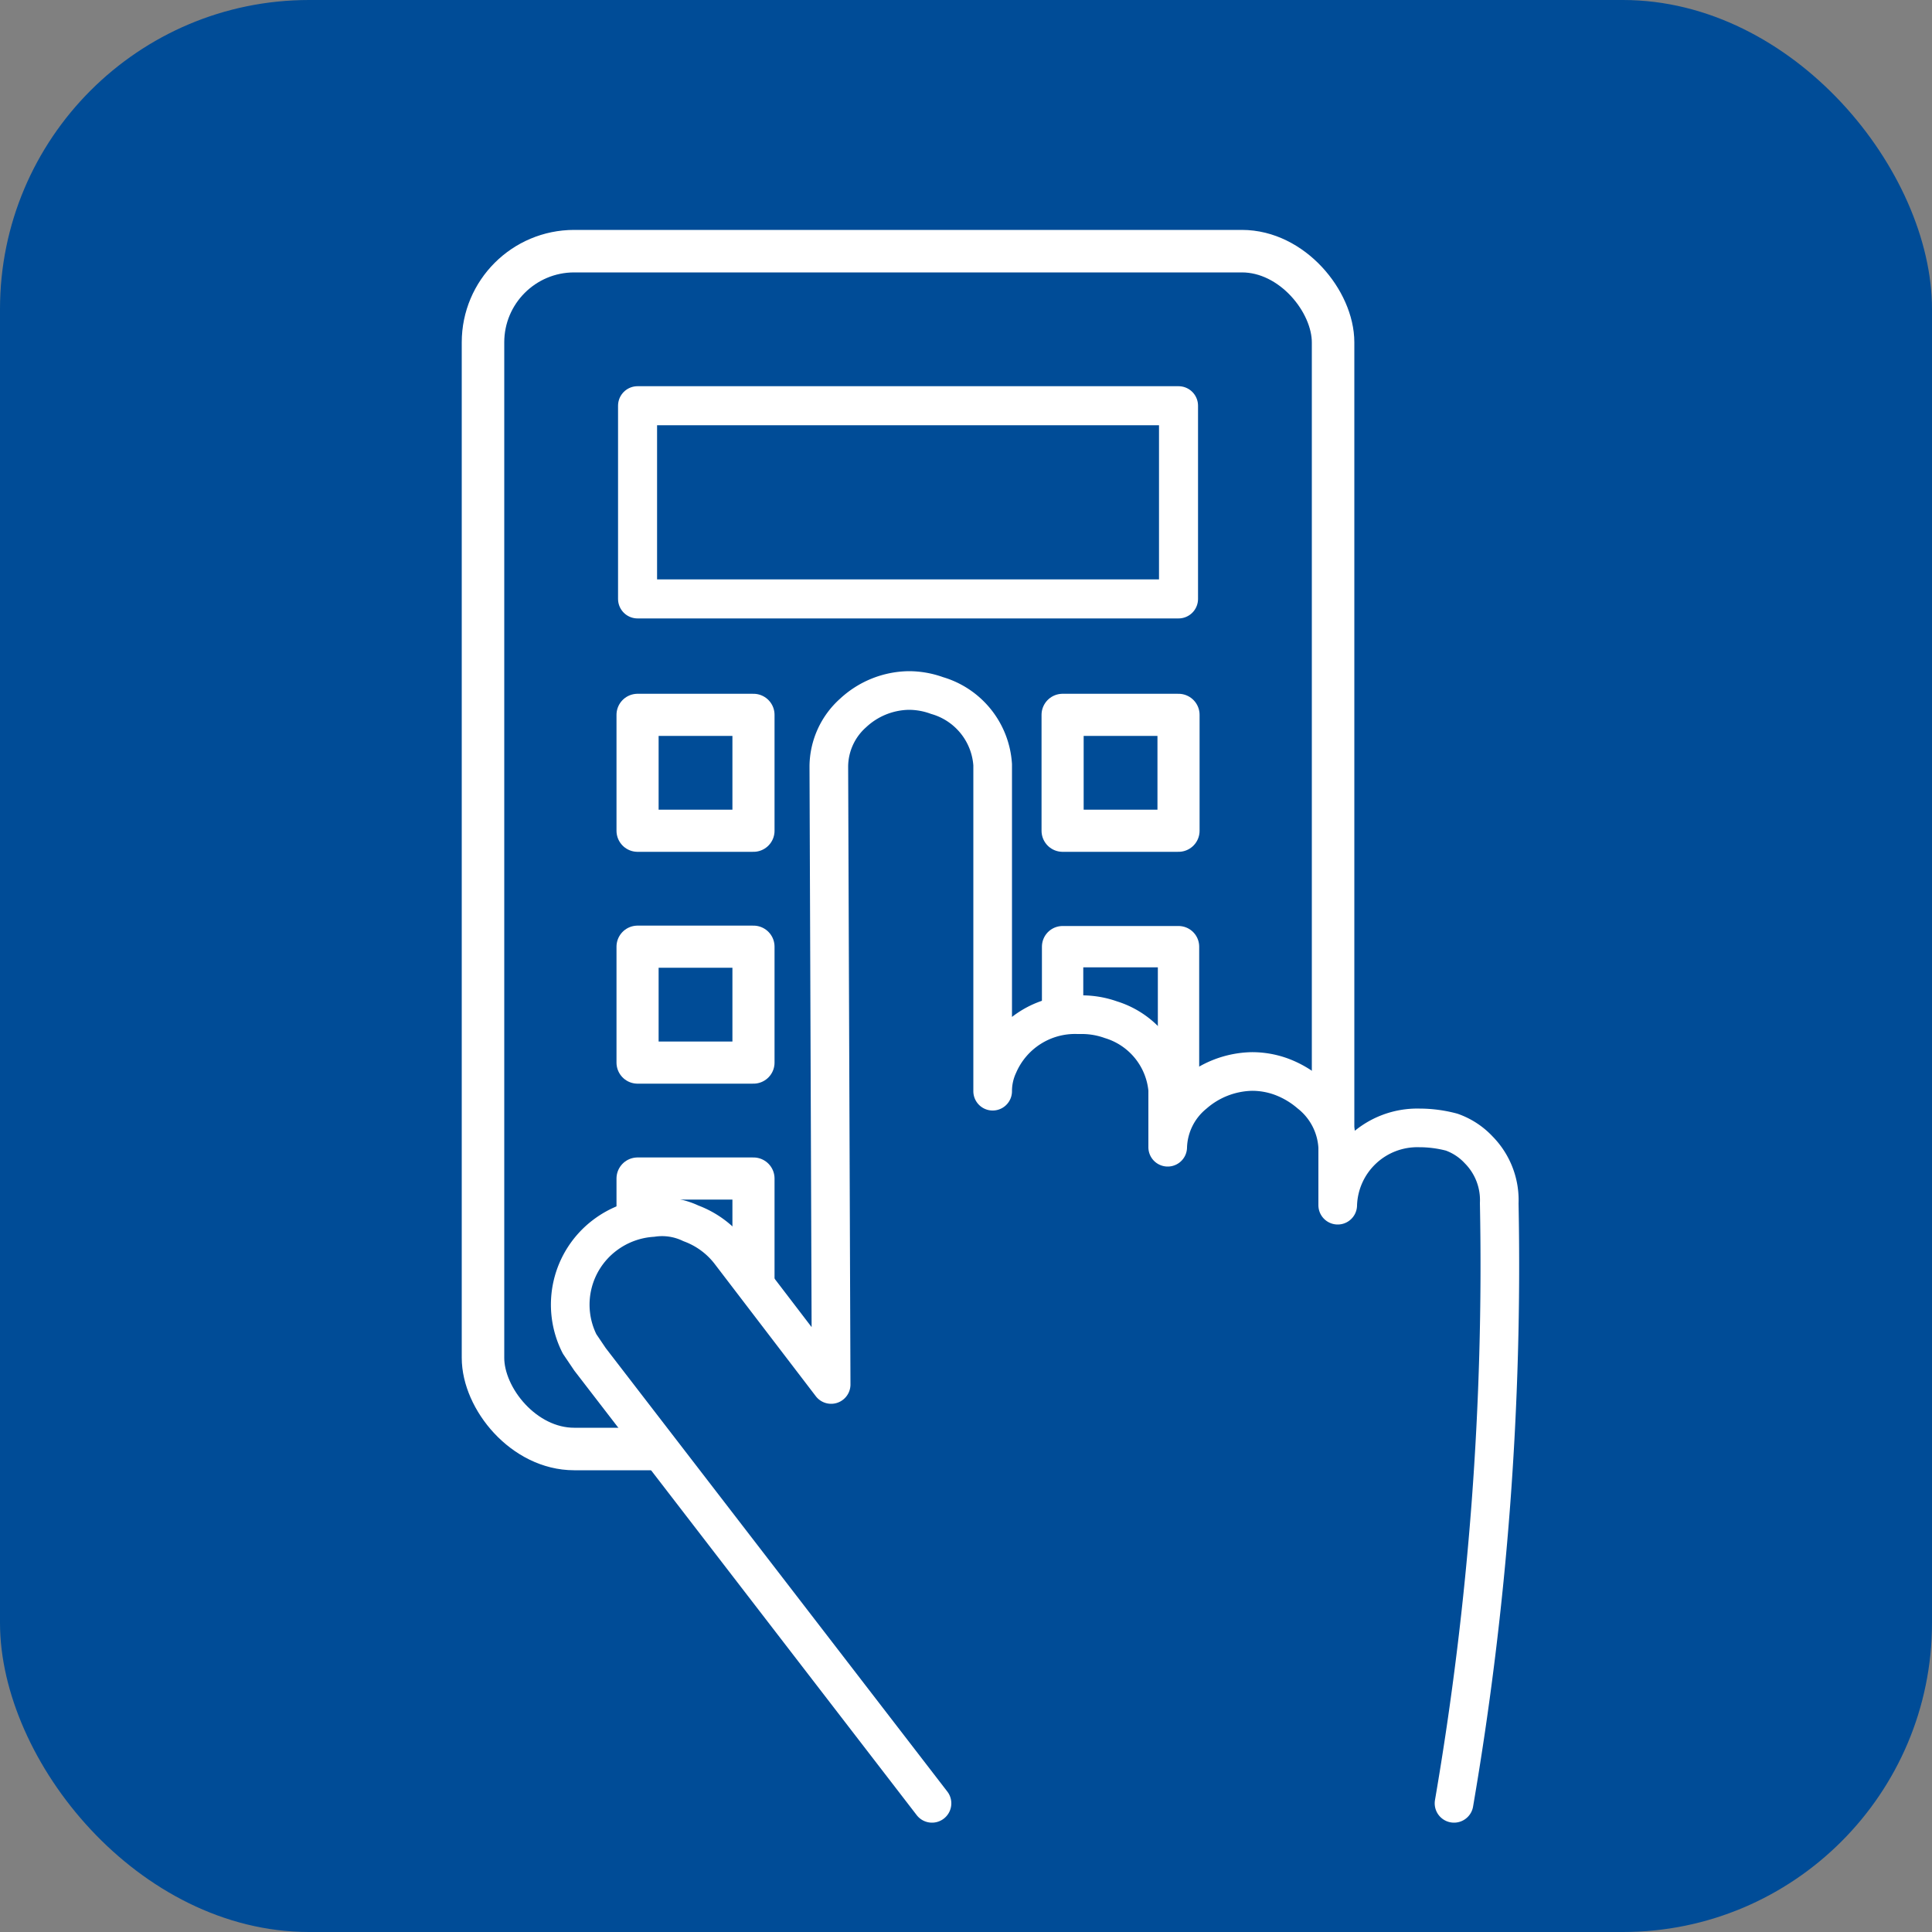 <svg xmlns="http://www.w3.org/2000/svg" viewBox="0 0 50 50"><rect x="0" y="0" width="50" height="50" fill="#808080" stroke="none"/><defs><style>.cls-1,.cls-9{fill:#004c97;}.cls-2,.cls-3,.cls-4,.cls-5,.cls-6,.cls-7,.cls-8{fill:none;}.cls-2,.cls-3,.cls-4,.cls-5,.cls-6,.cls-7,.cls-8,.cls-9{stroke:#fff;stroke-linejoin:round;}.cls-2{stroke-width:1.1px;}.cls-3{stroke-width:1.01px;}.cls-4{stroke-width:1.09px;}.cls-5{stroke-width:1.09px;}.cls-6{stroke-width:1.09px;}.cls-7{stroke-width:1.09px;}.cls-8{stroke-width:1.07px;}.cls-9{stroke-linecap:round;}</style></defs><title>Excel copy</title><g id="Markers"><rect class="cls-1" width="50" height="50" rx="8" ry="8"/><rect class="cls-2" x="12.5" y="6.5" width="22" height="31" rx="2.36" ry="2.36"/><path class="cls-3" d="M16.5,15.5h14v-5h-14Z"/><path class="cls-4" d="M16.5,21.5h3v-3h-3Z"/><path class="cls-5" d="M27.5,21.5h3v-3h-3Z"/><path class="cls-6" d="M16.5,27.5h3v-3h-3Z"/><path class="cls-7" d="M16.5,33.5h3v-3h-3Z"/><path class="cls-8" d="M27.5,33.5h3v-9h-3Z"/><path class="cls-9" d="M37.63,46.67A82.23,82.23,0,0,0,38.8,31.14a1.85,1.85,0,0,0-.53-1.38,1.76,1.76,0,0,0-.7-.46,3.26,3.26,0,0,0-.84-.11,2.06,2.06,0,0,0-2.11,2s0-.58,0-.58v-.92a1.9,1.9,0,0,0-.72-1.39,2.44,2.44,0,0,0-.75-.44,2.21,2.21,0,0,0-.75-.13,2.35,2.35,0,0,0-1.5.58,1.85,1.85,0,0,0-.68,1.38h0s0,0,0,0V28.2a2.09,2.09,0,0,0-1.47-1.81,2.24,2.24,0,0,0-.72-.13h-.14a2.16,2.16,0,0,0-2.05,1.3,1.61,1.61,0,0,0-.15.68l0-8.45A2,2,0,0,0,24.25,18a2.14,2.14,0,0,0-.73-.13,2.16,2.16,0,0,0-1.44.58,1.87,1.87,0,0,0-.63,1.38l.06,16h0l-2.63-3.44a2.27,2.27,0,0,0-1-.73,1.73,1.73,0,0,0-1-.15,2.28,2.28,0,0,0-1.23.46A2.25,2.25,0,0,0,15,34.78l.27.4,8.85,11.49"/></g></svg>